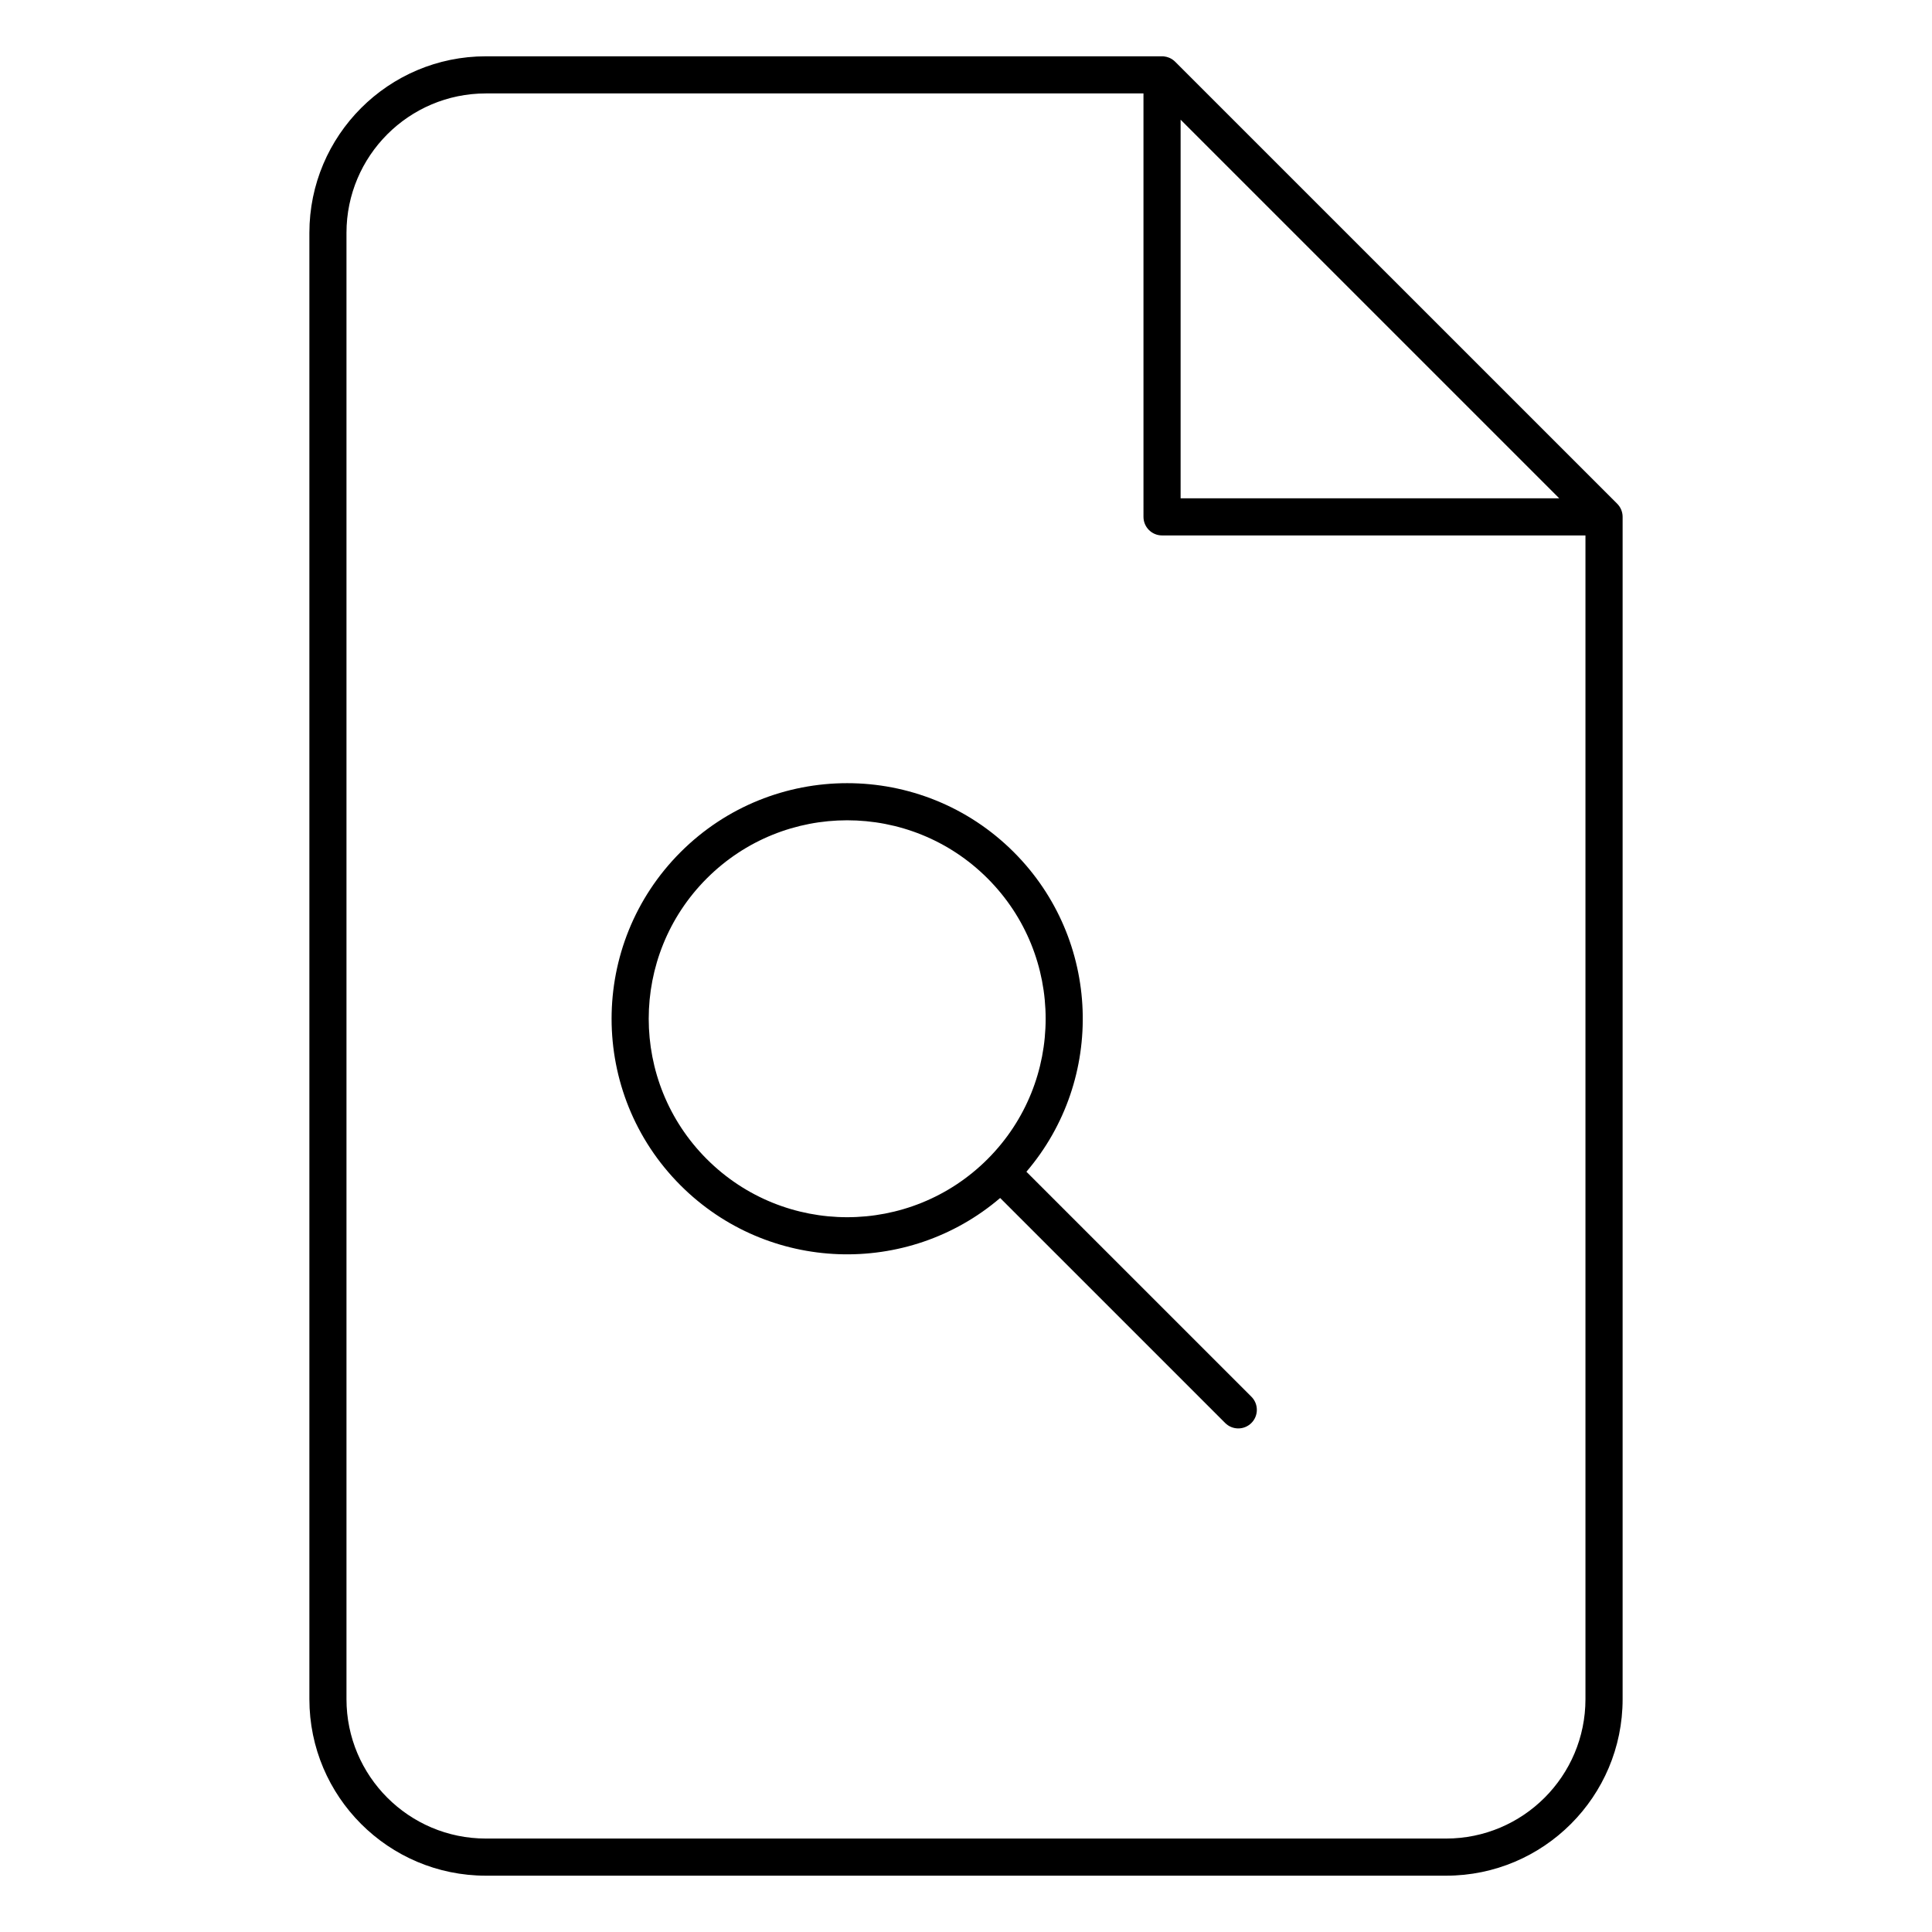 <?xml version="1.0" encoding="UTF-8"?>
<!-- Uploaded to: SVG Repo, www.svgrepo.com, Generator: SVG Repo Mixer Tools -->
<svg fill="#000000" width="800px" height="800px" version="1.1" viewBox="144 144 512 512" xmlns="http://www.w3.org/2000/svg">
 <path d="m451.95 158.92h-179.18c-25.82 0-46.781 20.965-46.781 46.785v388.59c0 25.82 20.961 46.781 46.781 46.781h254.46c25.82 0 46.781-20.961 46.781-46.781v-313.32-0.004c0-0.664-0.133-1.297-0.371-1.871l-0.004-0.016c-0.238-0.578-0.594-1.117-1.062-1.59l-117.14-117.13c-0.469-0.469-1.012-0.824-1.59-1.066l-0.012-0.004c-0.414-0.172-0.855-0.285-1.312-0.34l-0.039-0.004-0.035-0.004-0.031-0.004h-0.031l-0.051-0.004-0.062-0.008h-0.062l-0.031-0.004h-0.062l-0.031-0.004zm-4.918 9.84h-174.27c-20.387 0-36.941 16.555-36.941 36.945v388.59c0 20.387 16.555 36.941 36.941 36.941h254.46c20.391 0 36.941-16.555 36.941-36.941v-308.4h-112.21c-2.715 0-4.918-2.207-4.918-4.922zm-37.98 292.72 59.625 59.625c1.922 1.922 5.039 1.922 6.961 0 1.918-1.922 1.918-5.039 0-6.957l-59.629-59.625c20.973-24.52 19.859-61.496-3.344-84.699-24.367-24.367-63.938-24.367-88.309 0-24.371 24.371-24.371 63.941 0 88.312 23.199 23.199 60.176 24.312 84.695 3.344zm-77.738-84.699c20.531-20.527 53.863-20.527 74.395 0 20.531 20.531 20.531 53.867 0 74.398-20.531 20.527-53.863 20.527-74.395 0-20.531-20.531-20.531-53.867 0-74.398zm125.56-201.06v100.34h100.34z" fill-rule="evenodd"/>
</svg>